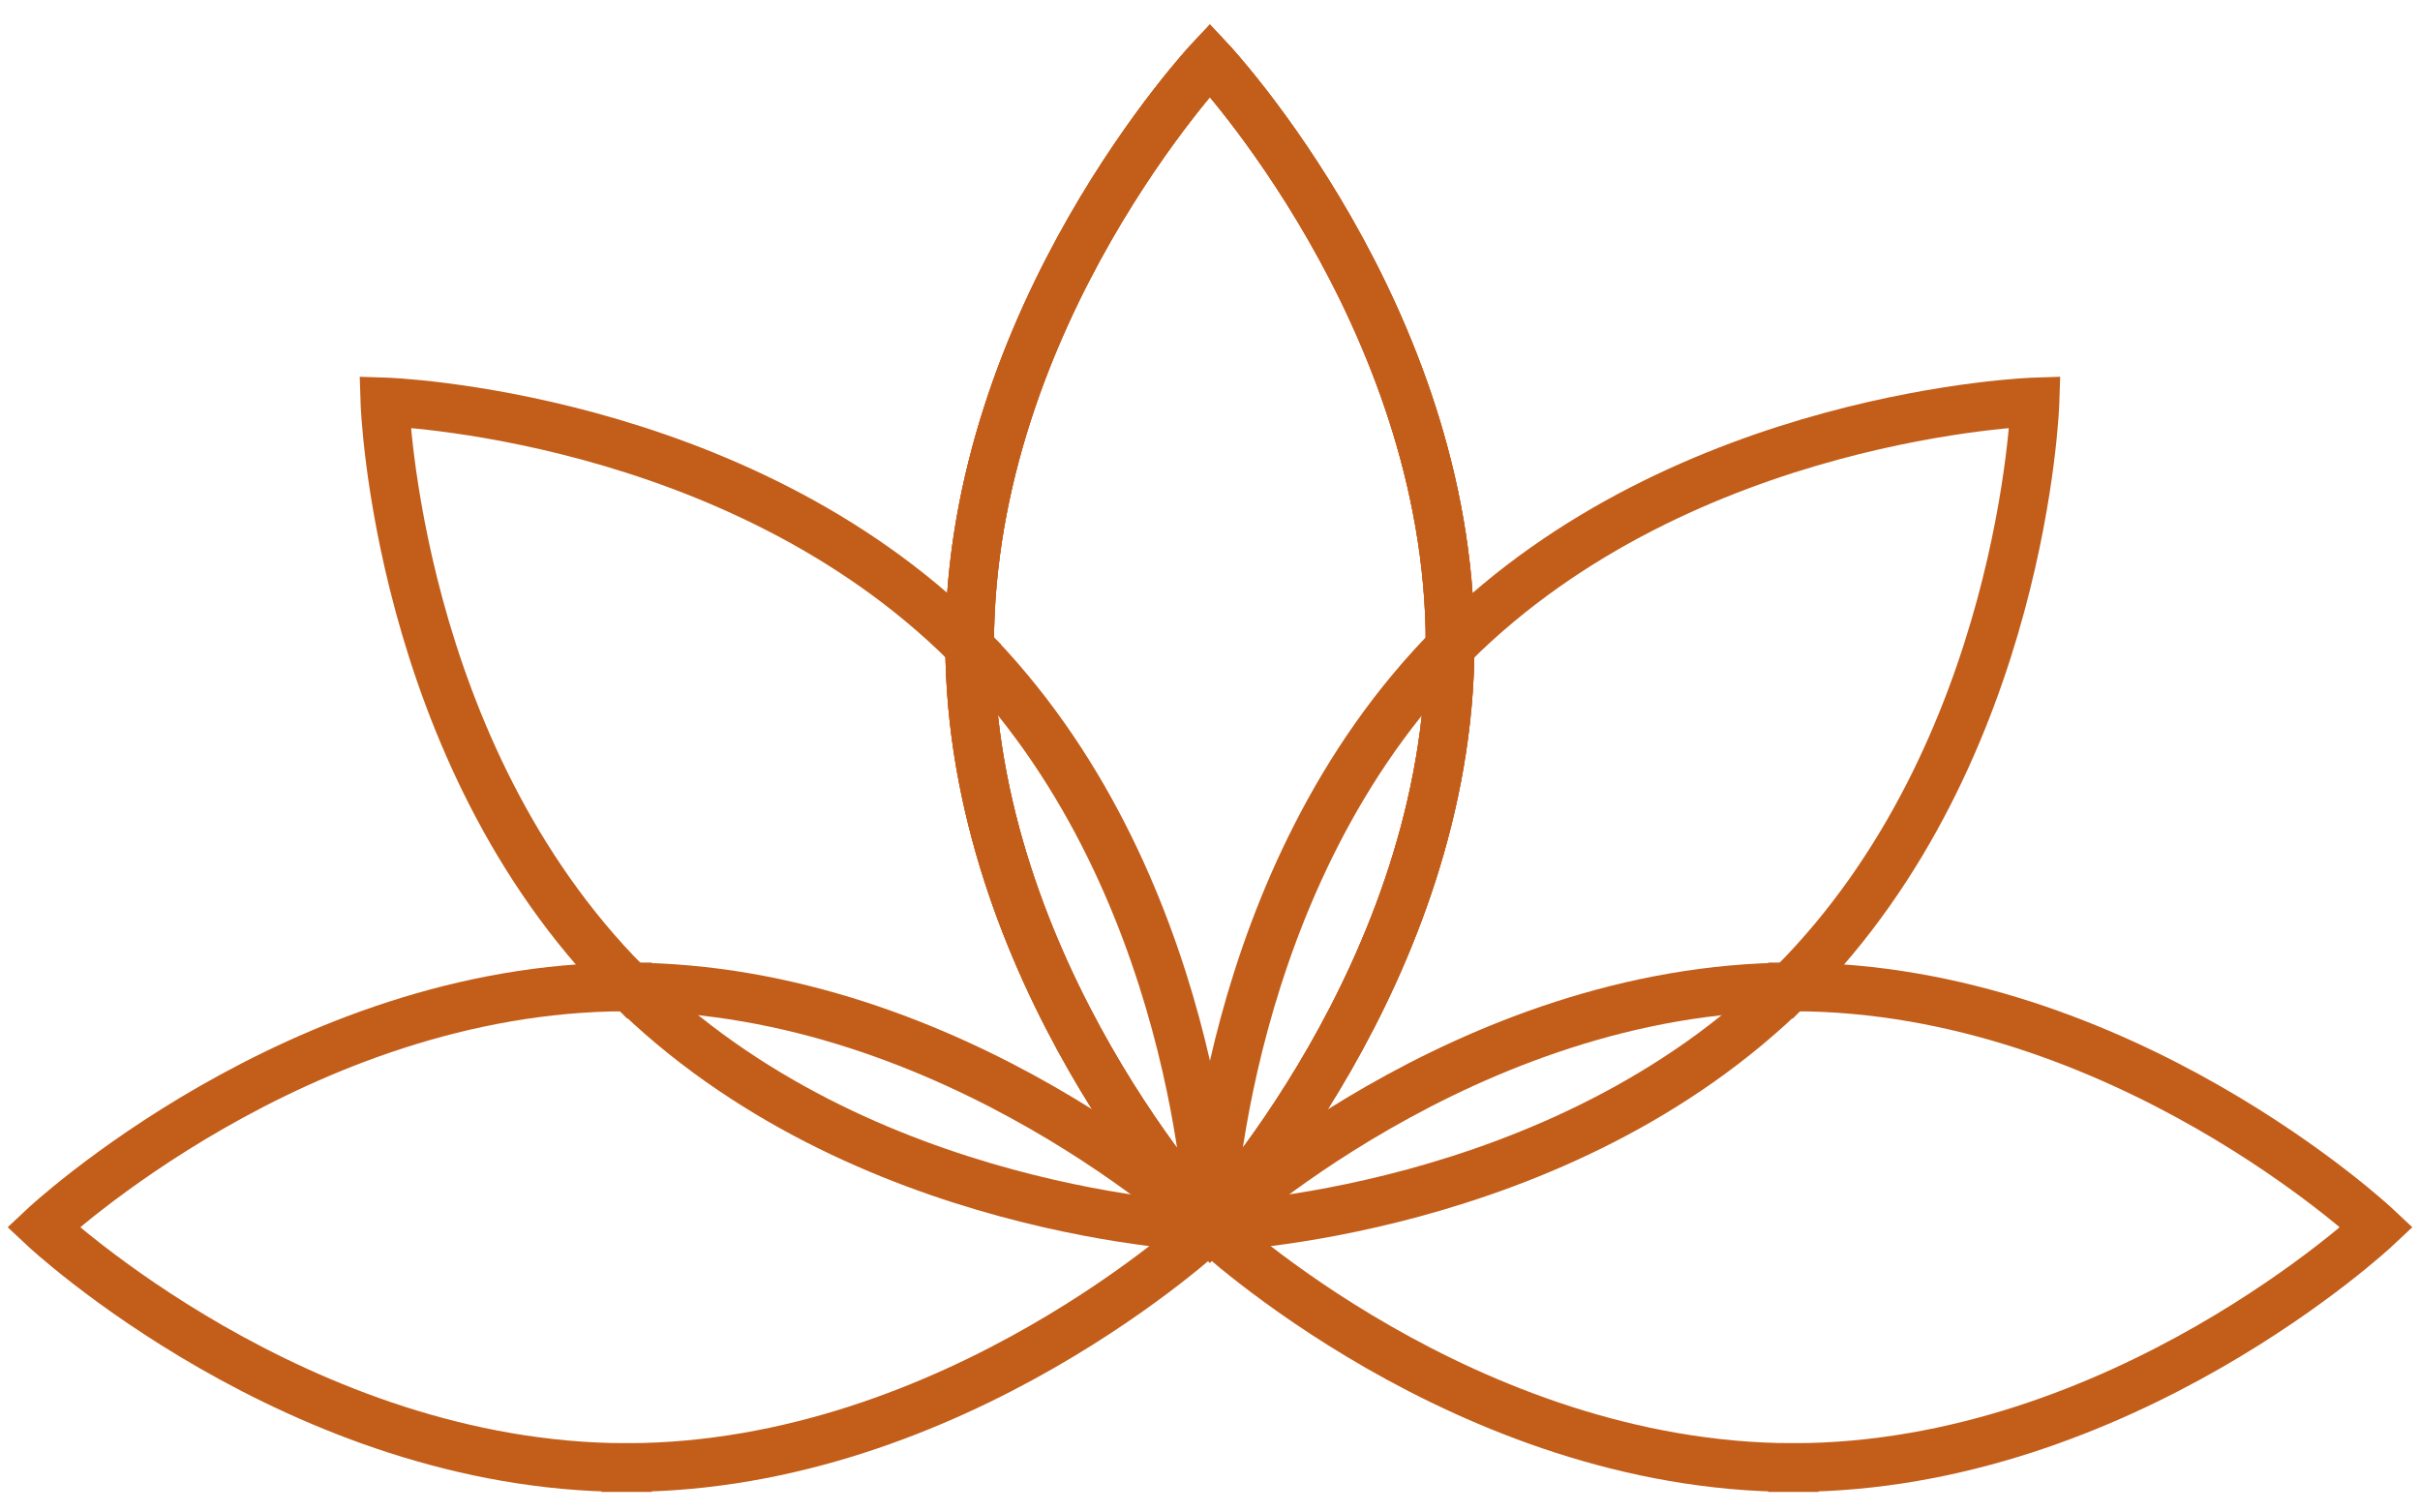 <?xml version="1.0" encoding="UTF-8"?> <svg xmlns="http://www.w3.org/2000/svg" width="56" height="35" viewBox="0 0 56 35" fill="none"><path d="M33.557 14.876H33.556C33.539 7.292 27.997 1.389 27.997 1.389C27.997 1.389 22.456 7.292 22.438 14.876H22.438C22.438 14.882 22.438 14.888 22.438 14.894C22.438 14.9 22.438 14.906 22.438 14.912H22.438C22.456 22.496 27.997 28.399 27.997 28.399C27.997 28.399 33.539 22.496 33.557 14.912H33.557C33.557 14.905 33.557 14.9 33.557 14.894C33.557 14.888 33.557 14.882 33.557 14.876Z" stroke="#C35E1A" stroke-width="1.126" stroke-miterlimit="10"></path><path d="M33.557 14.876H33.556C33.539 7.292 27.997 1.389 27.997 1.389C27.997 1.389 22.456 7.292 22.438 14.876H22.438C22.438 14.882 22.438 14.888 22.438 14.894C22.438 14.9 22.438 14.906 22.438 14.912H22.438C22.456 22.496 27.997 28.399 27.997 28.399C27.997 28.399 33.539 22.496 33.557 14.912H33.557C33.557 14.905 33.557 14.9 33.557 14.894C33.557 14.888 33.557 14.882 33.557 14.876Z" stroke="#C35E1A" stroke-width="1.126" stroke-miterlimit="10"></path><path d="M22.371 14.904L22.37 14.905C16.997 9.554 8.906 9.3 8.906 9.3C8.906 9.3 9.16 17.394 14.509 22.769L14.508 22.77C14.512 22.774 14.517 22.778 14.521 22.782C14.525 22.786 14.529 22.791 14.533 22.795L14.534 22.794C19.907 28.145 27.998 28.399 27.998 28.399C27.998 28.399 27.744 20.305 22.395 14.93L22.396 14.929C22.392 14.925 22.388 14.921 22.383 14.917C22.379 14.913 22.375 14.908 22.371 14.904Z" stroke="#C35E1A" stroke-width="1.126" stroke-miterlimit="10"></path><path d="M14.482 22.837V22.838C6.901 22.855 1 28.399 1 28.399C1 28.399 6.901 33.943 14.482 33.96V33.961C14.488 33.961 14.494 33.961 14.5 33.961C14.506 33.961 14.512 33.961 14.518 33.961V33.96C22.099 33.943 28 28.399 28 28.399C28 28.399 22.099 22.855 14.518 22.838V22.837C14.512 22.837 14.506 22.837 14.5 22.837C14.494 22.837 14.488 22.837 14.482 22.837Z" stroke="#C35E1A" stroke-width="1.126" stroke-miterlimit="10"></path><path d="M22.438 14.876H22.438C22.456 7.292 27.997 1.389 27.997 1.389C27.997 1.389 33.539 7.292 33.557 14.876H33.557C33.557 14.882 33.557 14.888 33.557 14.894C33.557 14.9 33.557 14.906 33.557 14.912H33.557C33.539 22.496 27.997 28.399 27.997 28.399C27.997 28.399 22.456 22.496 22.438 14.912H22.438C22.438 14.905 22.438 14.9 22.438 14.894C22.438 14.888 22.438 14.882 22.438 14.876Z" stroke="#C35E1A" stroke-width="1.126" stroke-miterlimit="10"></path><path d="M33.627 14.904L33.628 14.905C39.001 9.554 47.092 9.3 47.092 9.3C47.092 9.3 46.838 17.394 41.489 22.769L41.49 22.77C41.486 22.774 41.481 22.778 41.477 22.782C41.473 22.786 41.469 22.791 41.465 22.795L41.464 22.794C36.091 28.145 28 28.399 28 28.399C28 28.399 28.254 20.305 33.602 14.93L33.602 14.929C33.606 14.925 33.611 14.921 33.615 14.917C33.619 14.913 33.623 14.908 33.627 14.904Z" stroke="#C35E1A" stroke-width="1.126" stroke-miterlimit="10"></path><path d="M41.518 22.837V22.838C49.099 22.855 55 28.399 55 28.399C55 28.399 49.099 33.943 41.518 33.96V33.961C41.512 33.961 41.506 33.961 41.5 33.961C41.494 33.961 41.488 33.961 41.482 33.961V33.96C33.901 33.943 28 28.399 28 28.399C28 28.399 33.901 22.855 41.482 22.838V22.837C41.488 22.837 41.494 22.837 41.5 22.837C41.506 22.837 41.512 22.837 41.518 22.837Z" stroke="#C35E1A" stroke-width="1.126" stroke-miterlimit="10"></path></svg> 
